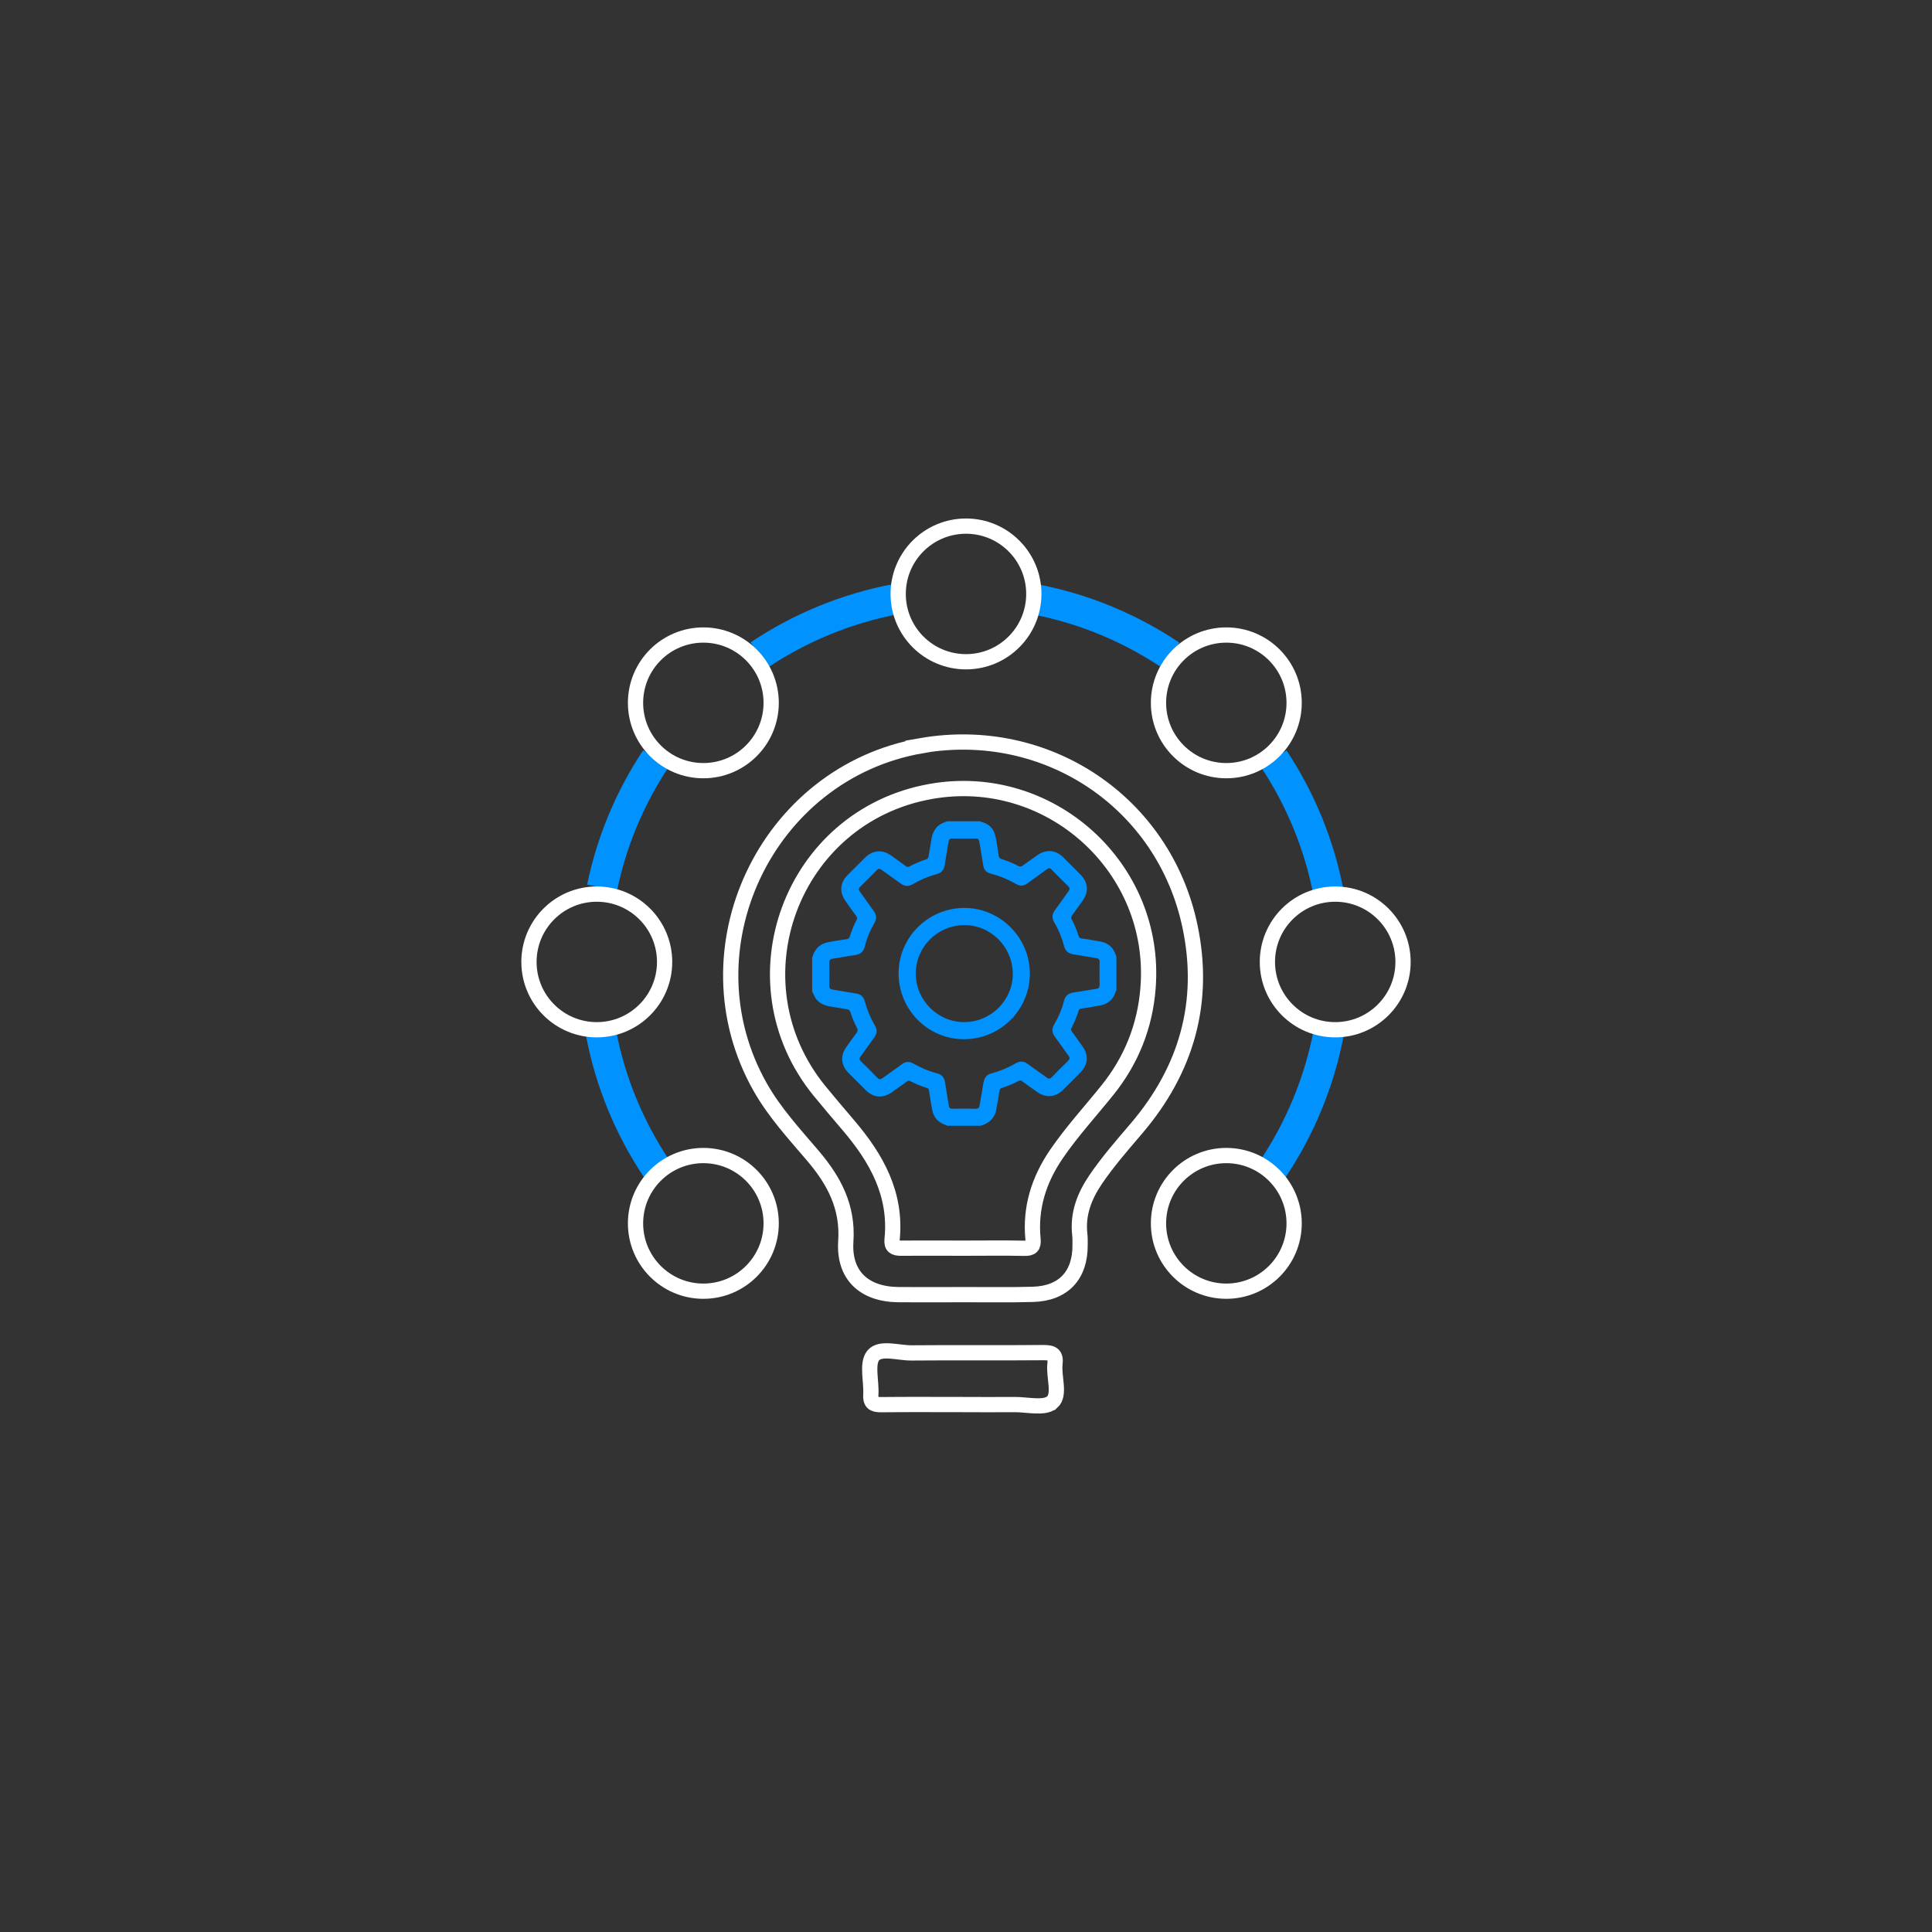 <?xml version="1.0" encoding="UTF-8"?>
<svg id="Layer_1" data-name="Layer 1" xmlns="http://www.w3.org/2000/svg" viewBox="0 0 190 190">
  <rect x="0" y="0" width="190" height="190" fill="#333333" stroke="none"/>
  <defs>
    <style>
      .cls-1 {
        stroke: #fff;
        stroke-width: 1.5px;
      }

      .cls-1, .cls-2 {
        stroke-miterlimit: 10;
      }

      .cls-1, .cls-2, .cls-3 {
        fill: none;
      }

      .cls-2 {
        stroke: #0092ff;
        stroke-width: 3px;
      }

      .cls-3, .cls-4 {
        stroke-width: 0px;
      }

      .cls-4 {
        fill: #0092ff;
      }
    </style>
  </defs>
  <rect class="cls-3" width="190" height="190"/>
  <g>
    <path class="cls-2" d="M102.04,58.99c4.77.95,9.21,2.84,13.11,5.46"/>
    <path class="cls-2" d="M74.65,64.42c4.01-2.68,8.58-4.59,13.5-5.51"/>
    <path class="cls-2" d="M59.21,87.3c.95-4.61,2.78-8.9,5.29-12.69"/>
    <path class="cls-2" d="M64.58,114.94c-2.65-3.96-4.55-8.48-5.47-13.33"/>
    <path class="cls-2" d="M130.65,101.66c-.94,4.85-2.84,9.36-5.49,13.32"/>
    <path class="cls-2" d="M130.64,87.75c-.92-4.77-2.78-9.21-5.37-13.12"/>
    <circle class="cls-1" cx="95" cy="58.41" r="6.67"/>
    <circle class="cls-1" cx="120.6" cy="69.12" r="6.67"/>
    <circle class="cls-1" cx="69.17" cy="69.12" r="6.67"/>
    <circle class="cls-1" cx="120.6" cy="120.31" r="6.67"/>
    <circle class="cls-1" cx="69.17" cy="120.31" r="6.67"/>
    <circle class="cls-1" cx="131.31" cy="94.6" r="6.67"/>
    <circle class="cls-1" cx="58.69" cy="94.6" r="6.67"/>
    <g>
      <path class="cls-1" d="M90.61,73.34c-15.28,2.66-23.5,20.08-15.84,33.59,1.42,2.5,3.35,4.59,5.19,6.75,2.06,2.43,3.45,5,3.22,8.4-.22,3.35,1.81,5.21,5.19,5.24,2.12.02,4.24,0,6.36,0h0c2.29-.01,4.58.04,6.87-.03,3-.09,4.65-1.89,4.62-4.88,0-.33.01-.67-.03-1-.23-2.02.45-3.77,1.56-5.41,1.21-1.78,2.63-3.4,4.02-5.03,4.93-5.78,6.82-12.44,5.26-19.86-2.56-12.23-14.12-19.92-26.43-17.78ZM112.9,97.2c-.3,3.74-1.64,7.09-4,10.02-1.68,2.09-3.49,4.06-5.01,6.28-1.73,2.54-2.6,5.29-2.3,8.36.07.71-.15.92-.85.9-2.01-.04-4.02-.01-6.03-.01-2.04,0-4.08-.02-6.11,0-.62,0-.94-.16-.87-.85.46-4.46-1.53-7.99-4.28-11.22-.96-1.13-1.92-2.25-2.86-3.4-8.78-10.78-2.77-26.99,10.91-29.44,11.73-2.11,22.36,7.49,21.4,19.35Z"/>
      <path class="cls-1" d="M103.45,137.91c-.74.64-2.43.21-3.69.22-1.69.02-3.37,0-5.06,0-2.69,0-5.38-.02-8.06.01-.76.01-1.05-.21-1-1,.08-1.31-.42-3.02.23-3.83.69-.86,2.47-.25,3.77-.26,4.33-.04,8.66.01,12.99-.03.87,0,1.23.19,1.12,1.11-.15,1.29.56,3.03-.29,3.78Z"/>
    </g>
    <g>
      <path class="cls-4" d="M97.8,109.69c.19-.38.21-.81.29-1.21.08-.39.14-.79.19-1.18.02-.16.09-.26.25-.31.57-.17,1.11-.41,1.64-.68.14-.07.24-.06.36.03.49.36.98.71,1.47,1.05.85.6,1.77.54,2.51-.18.6-.58,1.19-1.17,1.78-1.78.71-.74.78-1.65.19-2.49-.35-.5-.71-1-1.07-1.5-.08-.11-.11-.2-.04-.34.28-.54.52-1.11.7-1.69.05-.14.12-.2.27-.22.61-.09,1.21-.19,1.81-.3.78-.13,1.3-.56,1.56-1.32.02-.05,0-.12.08-.14v-3.33c-.15-.51-.39-.96-.87-1.25-.42-.26-.9-.28-1.37-.37-.39-.08-.79-.13-1.18-.19-.15-.02-.24-.07-.29-.23-.18-.57-.41-1.13-.69-1.66-.08-.15-.04-.25.04-.37.35-.48.69-.96,1.04-1.45.62-.88.55-1.79-.2-2.56-.57-.58-1.14-1.15-1.71-1.71-.76-.74-1.67-.81-2.54-.21-.49.34-.97.68-1.45,1.03-.14.1-.25.13-.41.04-.54-.29-1.11-.51-1.69-.7-.17-.05-.22-.15-.25-.31-.1-.63-.19-1.27-.32-1.9-.17-.77-.64-1.27-1.43-1.44-.02,0-.04-.03-.06-.05h-3.27c-.39.14-.77.29-1.05.62-.25.3-.4.64-.47,1.02-.1.6-.2,1.21-.3,1.81-.03.16-.09.25-.25.3-.56.18-1.11.41-1.63.69-.14.07-.24.06-.36-.03-.47-.36-.96-.7-1.44-1.04-.87-.62-1.79-.55-2.56.2-.58.57-1.16,1.15-1.74,1.73-.73.74-.8,1.66-.21,2.51.35.5.7,1,1.07,1.5.1.13.12.23.04.39-.28.52-.49,1.07-.67,1.64-.05.17-.14.22-.31.25-.6.09-1.19.18-1.78.29-.76.14-1.28.57-1.53,1.31-.02.05,0,.12-.08.14v3.39c.15.28.24.6.47.85.38.42.88.58,1.42.66.51.08,1.02.17,1.52.25.19.03.3.11.36.31.16.53.38,1.04.64,1.53.09.18.09.3-.03.47-.35.46-.68.93-1.01,1.39-.62.88-.55,1.79.2,2.56.56.57,1.12,1.13,1.69,1.69.78.77,1.69.84,2.58.22.5-.35,1-.71,1.49-1.07.11-.08.19-.1.31-.03.53.27,1.07.5,1.64.67.19.06.2.18.22.33.1.6.19,1.21.3,1.81.14.75.58,1.25,1.31,1.5.05.02.12,0,.14.08h3.33c.57-.18,1.06-.46,1.33-1.02ZM96.73,106.39c-.12.76-.26,1.51-.38,2.27-.04.26-.12.39-.42.38-.75-.02-1.5-.02-2.25,0-.23,0-.33-.08-.37-.3-.12-.75-.25-1.5-.36-2.25-.07-.5-.31-.81-.82-.94-.8-.21-1.56-.54-2.28-.94-.17-.09-.35-.18-.56-.17-.23-.01-.42.1-.6.23-.63.45-1.27.9-1.9,1.36-.21.15-.34.14-.52-.05-.52-.54-1.05-1.07-1.59-1.59-.17-.17-.19-.3-.04-.5.46-.62.89-1.25,1.34-1.87.28-.38.31-.76.07-1.16-.45-.76-.78-1.56-1.01-2.41-.12-.43-.39-.67-.83-.74-.78-.12-1.55-.27-2.33-.39-.23-.04-.33-.13-.32-.38.01-.76.01-1.52,0-2.28,0-.23.07-.34.3-.37.74-.11,1.48-.26,2.22-.36.53-.07.84-.33.97-.85.2-.81.52-1.59.95-2.31.24-.42.21-.8-.08-1.19-.46-.62-.89-1.26-1.34-1.87-.15-.2-.16-.34.03-.52.55-.53,1.08-1.06,1.61-1.61.16-.17.28-.18.47-.04.63.46,1.27.9,1.9,1.36.38.28.76.3,1.17.06.74-.44,1.52-.77,2.35-.99.48-.13.73-.43.8-.92.11-.74.25-1.48.36-2.22.04-.26.13-.38.43-.37.75.02,1.5.02,2.25,0,.23,0,.32.08.36.31.12.79.27,1.57.39,2.36.07.41.3.67.69.77.91.24,1.76.59,2.58,1.06.37.21.72.17,1.06-.08.64-.46,1.28-.92,1.92-1.39.18-.14.31-.14.47.03.54.55,1.08,1.1,1.63,1.63.17.16.17.29.04.48-.45.62-.88,1.26-1.34,1.87-.3.4-.32.79-.07,1.22.44.73.75,1.51.97,2.33.12.47.41.72.89.8.75.11,1.5.26,2.25.37.26.04.36.14.35.41-.02.74-.01,1.48,0,2.22,0,.25-.08.37-.34.4-.75.11-1.5.25-2.25.36-.49.07-.78.32-.91.81-.21.82-.54,1.6-.97,2.33-.26.43-.22.82.08,1.22.46.62.89,1.25,1.34,1.87.14.19.12.32-.04.48-.55.54-1.1,1.08-1.63,1.63-.17.17-.29.16-.47.03-.62-.45-1.26-.89-1.87-1.34-.39-.29-.77-.32-1.19-.07-.75.44-1.55.77-2.39.99-.43.12-.68.37-.75.82Z"/>
      <path class="cls-4" d="M101.28,95.75c0-3.55-2.92-6.47-6.46-6.46-3.57.01-6.47,2.92-6.45,6.47.02,3.58,2.93,6.47,6.47,6.44,3.57-.03,6.43-2.9,6.44-6.45ZM94.84,100.52c-2.61.01-4.78-2.15-4.78-4.77,0-2.62,2.11-4.74,4.75-4.77,2.6-.03,4.77,2.12,4.79,4.76.02,2.61-2.13,4.77-4.77,4.78Z"/>
    </g>
  </g>
</svg>